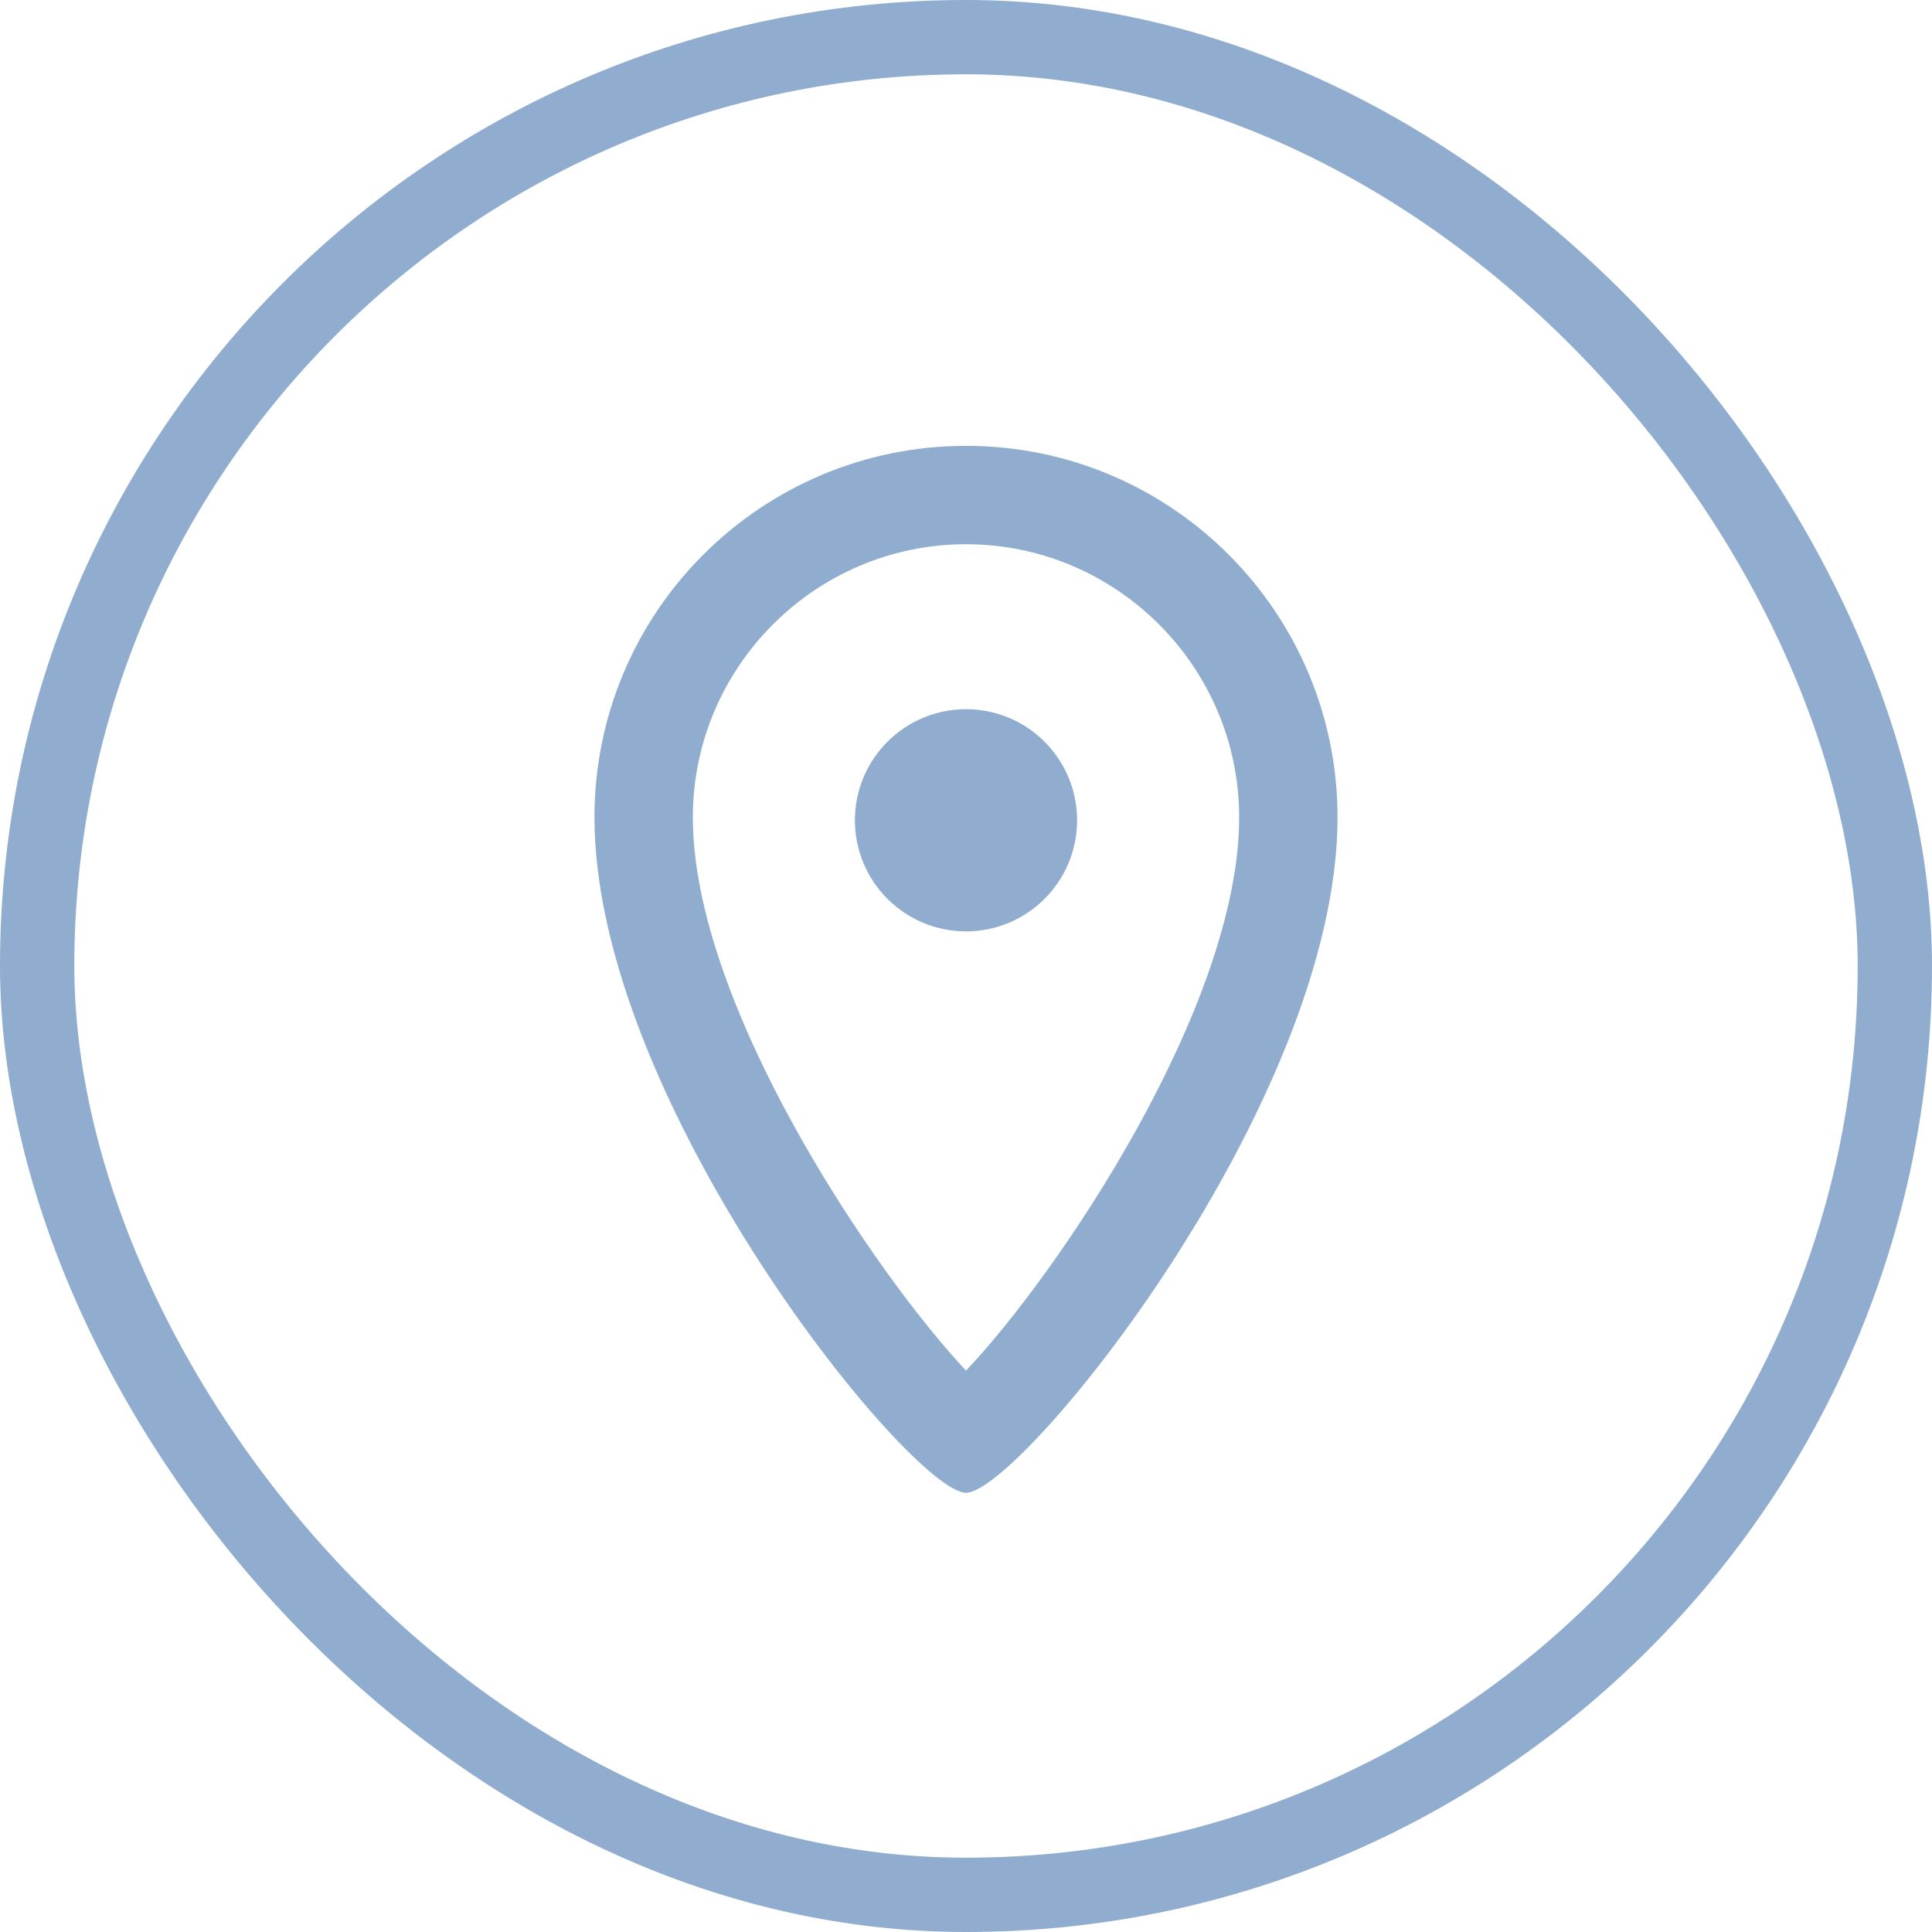 <svg width="26" height="26" viewBox="0 0 26 26" fill="none" xmlns="http://www.w3.org/2000/svg">
<path d="M13 7.324C15.025 7.324 16.676 8.975 16.676 11C16.676 13.547 14.223 17.16 13 18.445C11.785 17.153 9.324 13.539 9.324 11C9.324 8.975 10.975 7.324 13 7.324ZM13 6C10.243 6 8 8.235 8 11C8 14.847 12.268 20.089 13 20.089C13.732 20.089 18 14.84 18 11C18 8.243 15.765 6 13 6Z" fill="#90ADCF"/>
<path d="M13 9.544C12.175 9.544 11.505 10.213 11.505 11.039C11.505 11.865 12.175 12.534 13 12.534C13.826 12.534 14.495 11.865 14.495 11.039C14.495 10.213 13.826 9.544 13 9.544Z" fill="#90ADCF"/>
<rect x="0.5" y="0.5" width="25" height="25" rx="12.5" stroke="#90ADCF"/>
</svg>
